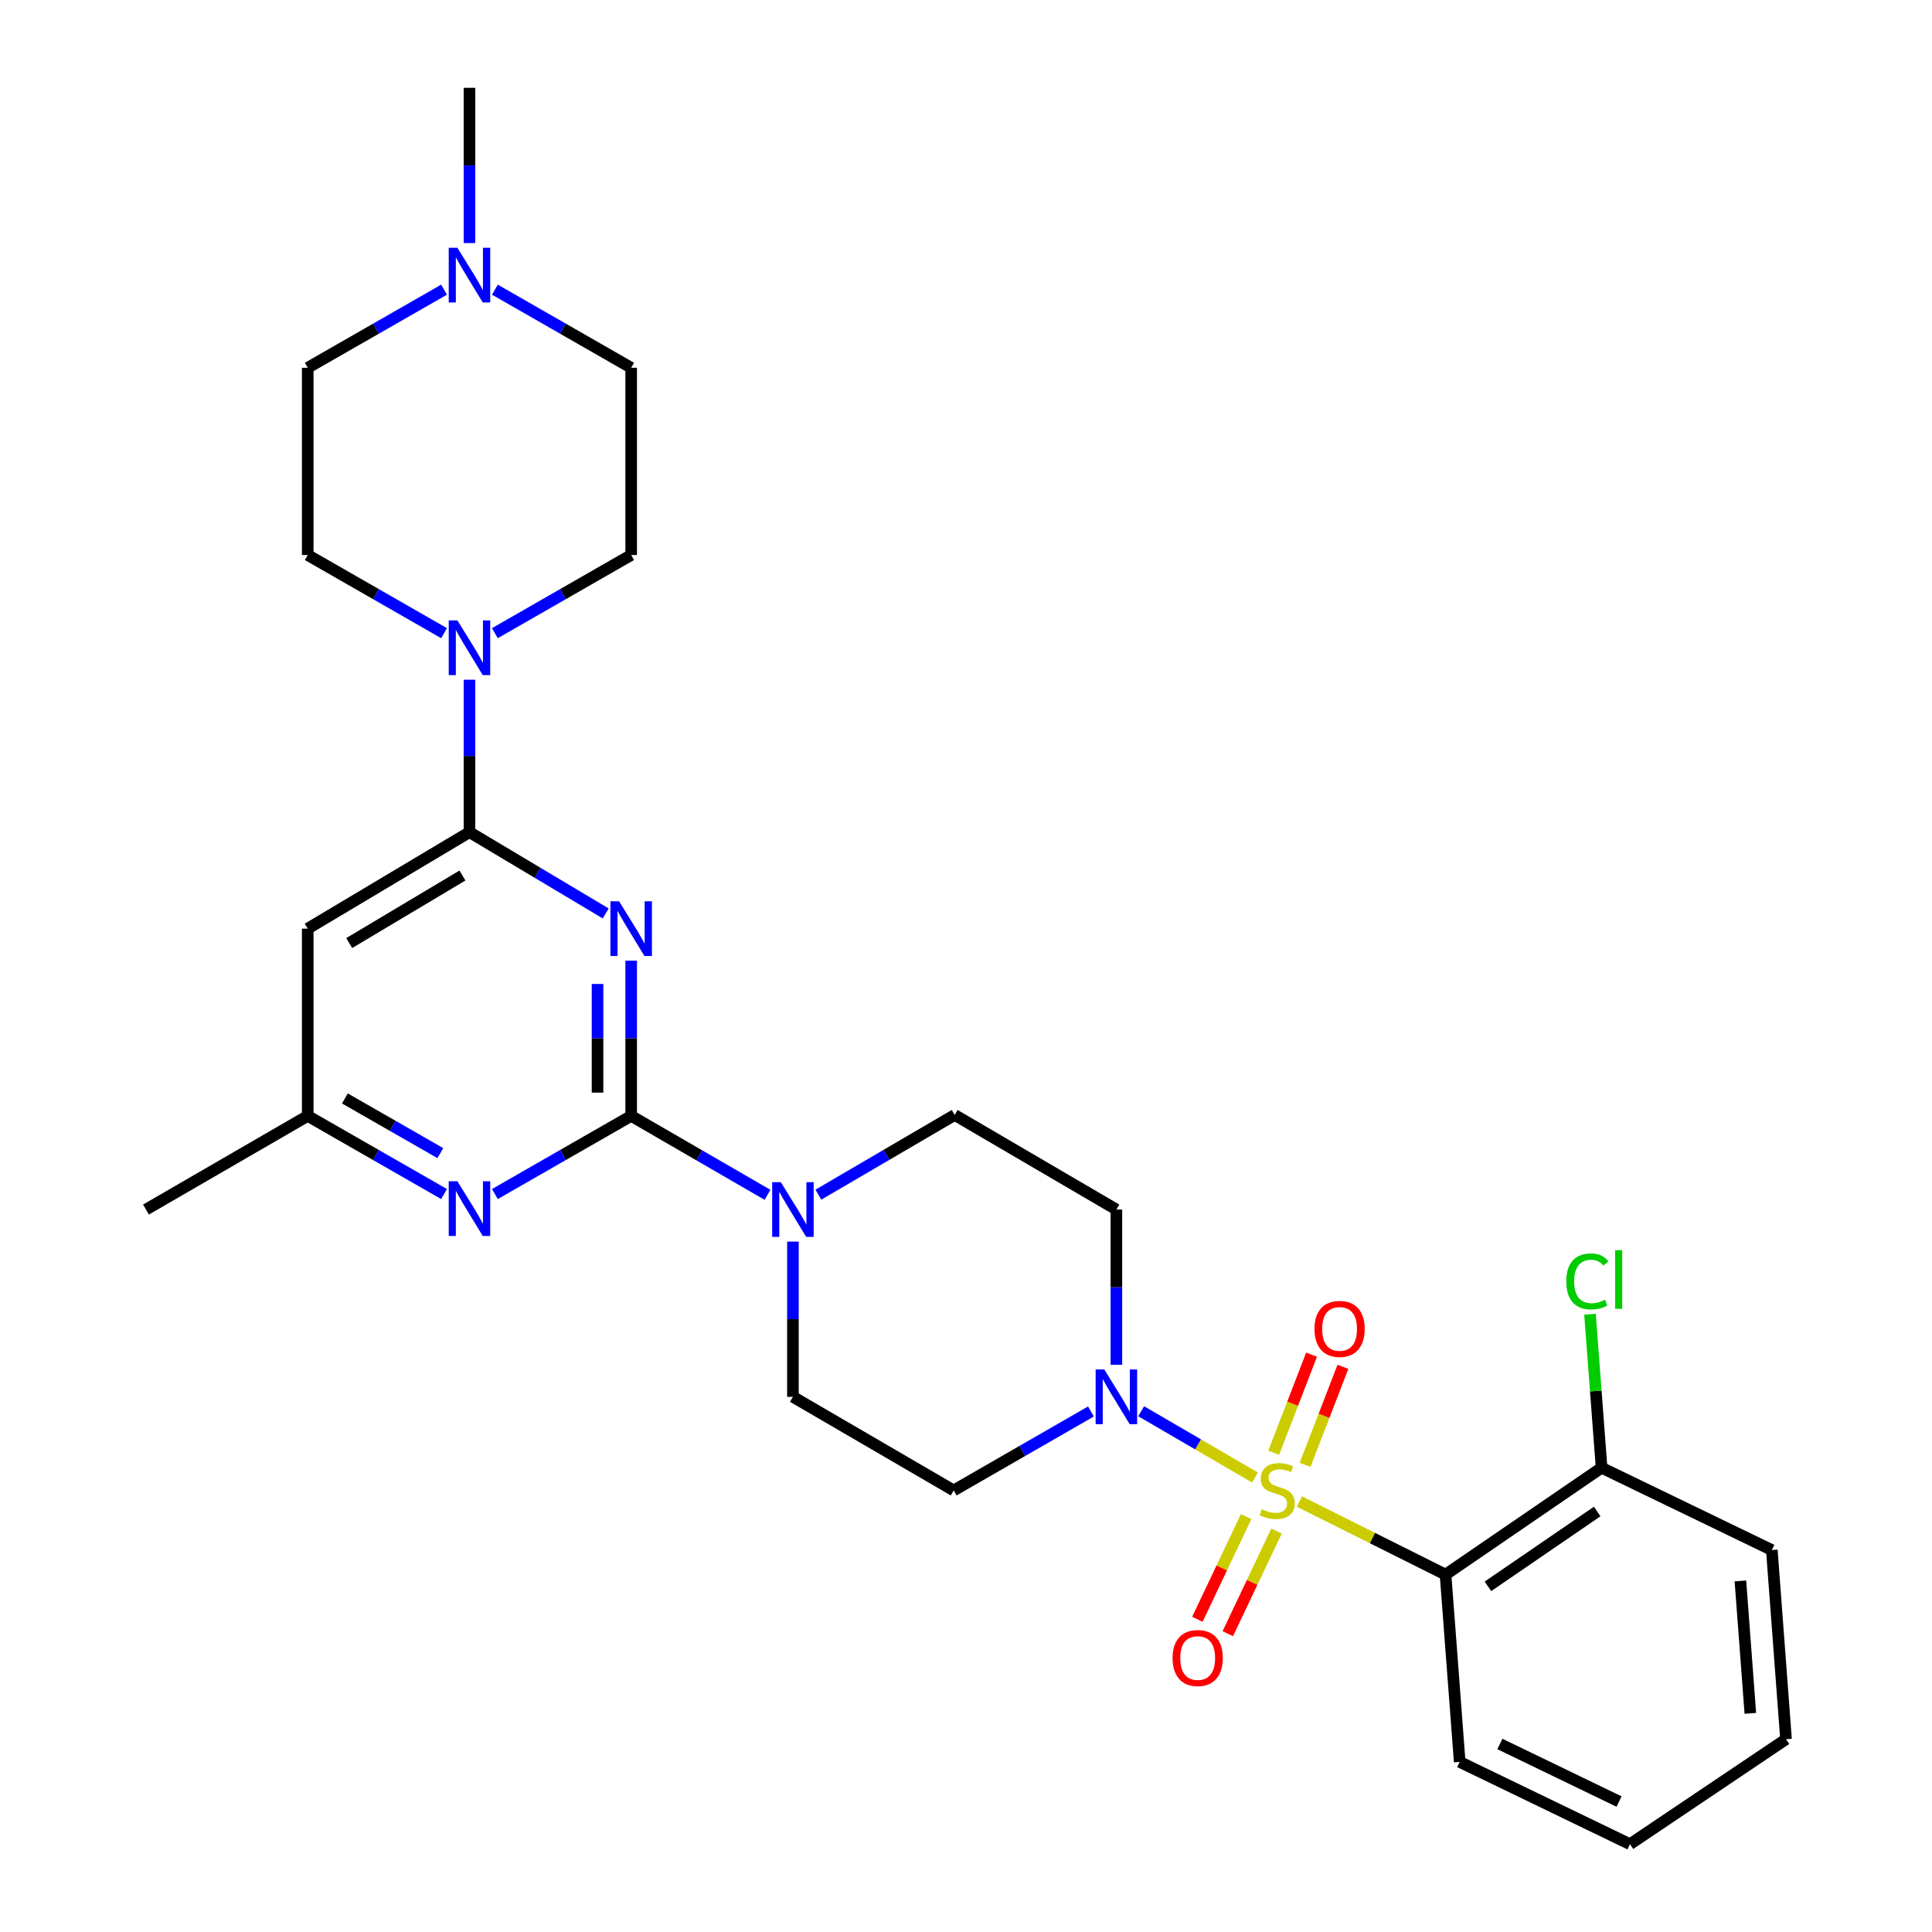 <?xml version='1.0' encoding='iso-8859-1'?>
<svg version='1.1' baseProfile='full'
              xmlns='http://www.w3.org/2000/svg'
                      xmlns:rdkit='http://www.rdkit.org/xml'
                      xmlns:xlink='http://www.w3.org/1999/xlink'
                  xml:space='preserve'
width='1000px' height='1000px' viewBox='0 0 1000 1000'>
<!-- END OF HEADER -->
<rect style='opacity:1.0;fill:#FFFFFF;stroke:none' width='1000' height='1000' x='0' y='0'> </rect>
<path class='bond-2' d='M 672.585,777.207 L 710.395,796.108' style='fill:none;fill-rule:evenodd;stroke:#CCCC00;stroke-width:6px;stroke-linecap:butt;stroke-linejoin:miter;stroke-opacity:1' />
<path class='bond-2' d='M 710.395,796.108 L 748.206,815.009' style='fill:none;fill-rule:evenodd;stroke:#000000;stroke-width:6px;stroke-linecap:butt;stroke-linejoin:miter;stroke-opacity:1' />
<path class='bond-4' d='M 649.581,764.763 L 620.119,747.61' style='fill:none;fill-rule:evenodd;stroke:#CCCC00;stroke-width:6px;stroke-linecap:butt;stroke-linejoin:miter;stroke-opacity:1' />
<path class='bond-4' d='M 620.119,747.61 L 590.656,730.458' style='fill:none;fill-rule:evenodd;stroke:#0000FF;stroke-width:6px;stroke-linecap:butt;stroke-linejoin:miter;stroke-opacity:1' />
<path class='bond-9' d='M 645,784.995 L 632.383,811.567' style='fill:none;fill-rule:evenodd;stroke:#CCCC00;stroke-width:6px;stroke-linecap:butt;stroke-linejoin:miter;stroke-opacity:1' />
<path class='bond-9' d='M 632.383,811.567 L 619.766,838.138' style='fill:none;fill-rule:evenodd;stroke:#FF0000;stroke-width:6px;stroke-linecap:butt;stroke-linejoin:miter;stroke-opacity:1' />
<path class='bond-9' d='M 660.729,792.463 L 648.112,819.035' style='fill:none;fill-rule:evenodd;stroke:#CCCC00;stroke-width:6px;stroke-linecap:butt;stroke-linejoin:miter;stroke-opacity:1' />
<path class='bond-9' d='M 648.112,819.035 L 635.495,845.607' style='fill:none;fill-rule:evenodd;stroke:#FF0000;stroke-width:6px;stroke-linecap:butt;stroke-linejoin:miter;stroke-opacity:1' />
<path class='bond-10' d='M 675.506,758.222 L 685.302,732.839' style='fill:none;fill-rule:evenodd;stroke:#CCCC00;stroke-width:6px;stroke-linecap:butt;stroke-linejoin:miter;stroke-opacity:1' />
<path class='bond-10' d='M 685.302,732.839 L 695.098,707.456' style='fill:none;fill-rule:evenodd;stroke:#FF0000;stroke-width:6px;stroke-linecap:butt;stroke-linejoin:miter;stroke-opacity:1' />
<path class='bond-10' d='M 659.262,751.953 L 669.058,726.57' style='fill:none;fill-rule:evenodd;stroke:#CCCC00;stroke-width:6px;stroke-linecap:butt;stroke-linejoin:miter;stroke-opacity:1' />
<path class='bond-10' d='M 669.058,726.57 L 678.853,701.187' style='fill:none;fill-rule:evenodd;stroke:#FF0000;stroke-width:6px;stroke-linecap:butt;stroke-linejoin:miter;stroke-opacity:1' />
<path class='bond-0' d='M 326.694,497.246 L 326.694,537.418' style='fill:none;fill-rule:evenodd;stroke:#0000FF;stroke-width:6px;stroke-linecap:butt;stroke-linejoin:miter;stroke-opacity:1' />
<path class='bond-0' d='M 326.694,537.418 L 326.694,577.589' style='fill:none;fill-rule:evenodd;stroke:#000000;stroke-width:6px;stroke-linecap:butt;stroke-linejoin:miter;stroke-opacity:1' />
<path class='bond-0' d='M 309.282,509.298 L 309.282,537.418' style='fill:none;fill-rule:evenodd;stroke:#0000FF;stroke-width:6px;stroke-linecap:butt;stroke-linejoin:miter;stroke-opacity:1' />
<path class='bond-0' d='M 309.282,537.418 L 309.282,565.538' style='fill:none;fill-rule:evenodd;stroke:#000000;stroke-width:6px;stroke-linecap:butt;stroke-linejoin:miter;stroke-opacity:1' />
<path class='bond-3' d='M 313.518,472.8 L 278.26,451.76' style='fill:none;fill-rule:evenodd;stroke:#0000FF;stroke-width:6px;stroke-linecap:butt;stroke-linejoin:miter;stroke-opacity:1' />
<path class='bond-3' d='M 278.26,451.76 L 243.001,430.72' style='fill:none;fill-rule:evenodd;stroke:#000000;stroke-width:6px;stroke-linecap:butt;stroke-linejoin:miter;stroke-opacity:1' />
<path class='bond-1' d='M 326.694,577.589 L 361.976,598.016' style='fill:none;fill-rule:evenodd;stroke:#000000;stroke-width:6px;stroke-linecap:butt;stroke-linejoin:miter;stroke-opacity:1' />
<path class='bond-1' d='M 361.976,598.016 L 397.258,618.443' style='fill:none;fill-rule:evenodd;stroke:#0000FF;stroke-width:6px;stroke-linecap:butt;stroke-linejoin:miter;stroke-opacity:1' />
<path class='bond-6' d='M 326.694,577.589 L 291.424,597.813' style='fill:none;fill-rule:evenodd;stroke:#000000;stroke-width:6px;stroke-linecap:butt;stroke-linejoin:miter;stroke-opacity:1' />
<path class='bond-6' d='M 291.424,597.813 L 256.153,618.037' style='fill:none;fill-rule:evenodd;stroke:#0000FF;stroke-width:6px;stroke-linecap:butt;stroke-linejoin:miter;stroke-opacity:1' />
<path class='bond-15' d='M 748.206,815.009 L 828.977,759.697' style='fill:none;fill-rule:evenodd;stroke:#000000;stroke-width:6px;stroke-linecap:butt;stroke-linejoin:miter;stroke-opacity:1' />
<path class='bond-15' d='M 770.159,821.078 L 826.699,782.36' style='fill:none;fill-rule:evenodd;stroke:#000000;stroke-width:6px;stroke-linecap:butt;stroke-linejoin:miter;stroke-opacity:1' />
<path class='bond-23' d='M 748.206,815.009 L 755.538,911.964' style='fill:none;fill-rule:evenodd;stroke:#000000;stroke-width:6px;stroke-linecap:butt;stroke-linejoin:miter;stroke-opacity:1' />
<path class='bond-7' d='M 243.001,430.72 L 243.001,391.27' style='fill:none;fill-rule:evenodd;stroke:#000000;stroke-width:6px;stroke-linecap:butt;stroke-linejoin:miter;stroke-opacity:1' />
<path class='bond-7' d='M 243.001,391.27 L 243.001,351.821' style='fill:none;fill-rule:evenodd;stroke:#0000FF;stroke-width:6px;stroke-linecap:butt;stroke-linejoin:miter;stroke-opacity:1' />
<path class='bond-31' d='M 243.001,430.72 L 159.28,480.663' style='fill:none;fill-rule:evenodd;stroke:#000000;stroke-width:6px;stroke-linecap:butt;stroke-linejoin:miter;stroke-opacity:1' />
<path class='bond-31' d='M 239.363,453.165 L 180.758,488.125' style='fill:none;fill-rule:evenodd;stroke:#000000;stroke-width:6px;stroke-linecap:butt;stroke-linejoin:miter;stroke-opacity:1' />
<path class='bond-11' d='M 577.841,706.414 L 577.841,666.238' style='fill:none;fill-rule:evenodd;stroke:#0000FF;stroke-width:6px;stroke-linecap:butt;stroke-linejoin:miter;stroke-opacity:1' />
<path class='bond-11' d='M 577.841,666.238 L 577.841,626.062' style='fill:none;fill-rule:evenodd;stroke:#000000;stroke-width:6px;stroke-linecap:butt;stroke-linejoin:miter;stroke-opacity:1' />
<path class='bond-12' d='M 564.672,730.574 L 529.148,751.012' style='fill:none;fill-rule:evenodd;stroke:#0000FF;stroke-width:6px;stroke-linecap:butt;stroke-linejoin:miter;stroke-opacity:1' />
<path class='bond-12' d='M 529.148,751.012 L 493.625,771.45' style='fill:none;fill-rule:evenodd;stroke:#000000;stroke-width:6px;stroke-linecap:butt;stroke-linejoin:miter;stroke-opacity:1' />
<path class='bond-5' d='M 410.416,642.645 L 410.416,682.821' style='fill:none;fill-rule:evenodd;stroke:#0000FF;stroke-width:6px;stroke-linecap:butt;stroke-linejoin:miter;stroke-opacity:1' />
<path class='bond-5' d='M 410.416,682.821 L 410.416,722.997' style='fill:none;fill-rule:evenodd;stroke:#000000;stroke-width:6px;stroke-linecap:butt;stroke-linejoin:miter;stroke-opacity:1' />
<path class='bond-29' d='M 423.581,618.364 L 458.859,597.735' style='fill:none;fill-rule:evenodd;stroke:#0000FF;stroke-width:6px;stroke-linecap:butt;stroke-linejoin:miter;stroke-opacity:1' />
<path class='bond-29' d='M 458.859,597.735 L 494.138,577.105' style='fill:none;fill-rule:evenodd;stroke:#000000;stroke-width:6px;stroke-linecap:butt;stroke-linejoin:miter;stroke-opacity:1' />
<path class='bond-14' d='M 229.849,618.039 L 194.564,597.814' style='fill:none;fill-rule:evenodd;stroke:#0000FF;stroke-width:6px;stroke-linecap:butt;stroke-linejoin:miter;stroke-opacity:1' />
<path class='bond-14' d='M 194.564,597.814 L 159.28,577.589' style='fill:none;fill-rule:evenodd;stroke:#000000;stroke-width:6px;stroke-linecap:butt;stroke-linejoin:miter;stroke-opacity:1' />
<path class='bond-14' d='M 227.922,596.865 L 203.223,582.708' style='fill:none;fill-rule:evenodd;stroke:#0000FF;stroke-width:6px;stroke-linecap:butt;stroke-linejoin:miter;stroke-opacity:1' />
<path class='bond-14' d='M 203.223,582.708 L 178.524,568.55' style='fill:none;fill-rule:evenodd;stroke:#000000;stroke-width:6px;stroke-linecap:butt;stroke-linejoin:miter;stroke-opacity:1' />
<path class='bond-18' d='M 256.153,327.732 L 291.424,307.504' style='fill:none;fill-rule:evenodd;stroke:#0000FF;stroke-width:6px;stroke-linecap:butt;stroke-linejoin:miter;stroke-opacity:1' />
<path class='bond-18' d='M 291.424,307.504 L 326.694,287.276' style='fill:none;fill-rule:evenodd;stroke:#000000;stroke-width:6px;stroke-linecap:butt;stroke-linejoin:miter;stroke-opacity:1' />
<path class='bond-19' d='M 229.849,327.734 L 194.564,307.505' style='fill:none;fill-rule:evenodd;stroke:#0000FF;stroke-width:6px;stroke-linecap:butt;stroke-linejoin:miter;stroke-opacity:1' />
<path class='bond-19' d='M 194.564,307.505 L 159.28,287.276' style='fill:none;fill-rule:evenodd;stroke:#000000;stroke-width:6px;stroke-linecap:butt;stroke-linejoin:miter;stroke-opacity:1' />
<path class='bond-8' d='M 159.28,480.663 L 159.28,577.589' style='fill:none;fill-rule:evenodd;stroke:#000000;stroke-width:6px;stroke-linecap:butt;stroke-linejoin:miter;stroke-opacity:1' />
<path class='bond-16' d='M 577.841,626.062 L 494.138,577.105' style='fill:none;fill-rule:evenodd;stroke:#000000;stroke-width:6px;stroke-linecap:butt;stroke-linejoin:miter;stroke-opacity:1' />
<path class='bond-17' d='M 493.625,771.45 L 410.416,722.997' style='fill:none;fill-rule:evenodd;stroke:#000000;stroke-width:6px;stroke-linecap:butt;stroke-linejoin:miter;stroke-opacity:1' />
<path class='bond-13' d='M 229.849,149.926 L 194.564,170.143' style='fill:none;fill-rule:evenodd;stroke:#0000FF;stroke-width:6px;stroke-linecap:butt;stroke-linejoin:miter;stroke-opacity:1' />
<path class='bond-13' d='M 194.564,170.143 L 159.28,190.36' style='fill:none;fill-rule:evenodd;stroke:#000000;stroke-width:6px;stroke-linecap:butt;stroke-linejoin:miter;stroke-opacity:1' />
<path class='bond-24' d='M 243.001,125.807 L 243.001,85.631' style='fill:none;fill-rule:evenodd;stroke:#0000FF;stroke-width:6px;stroke-linecap:butt;stroke-linejoin:miter;stroke-opacity:1' />
<path class='bond-24' d='M 243.001,85.631 L 243.001,45.455' style='fill:none;fill-rule:evenodd;stroke:#000000;stroke-width:6px;stroke-linecap:butt;stroke-linejoin:miter;stroke-opacity:1' />
<path class='bond-32' d='M 256.153,149.928 L 291.424,170.144' style='fill:none;fill-rule:evenodd;stroke:#0000FF;stroke-width:6px;stroke-linecap:butt;stroke-linejoin:miter;stroke-opacity:1' />
<path class='bond-32' d='M 291.424,170.144 L 326.694,190.36' style='fill:none;fill-rule:evenodd;stroke:#000000;stroke-width:6px;stroke-linecap:butt;stroke-linejoin:miter;stroke-opacity:1' />
<path class='bond-25' d='M 159.28,577.589 L 75.558,626.062' style='fill:none;fill-rule:evenodd;stroke:#000000;stroke-width:6px;stroke-linecap:butt;stroke-linejoin:miter;stroke-opacity:1' />
<path class='bond-22' d='M 828.977,759.697 L 825.976,719.974' style='fill:none;fill-rule:evenodd;stroke:#000000;stroke-width:6px;stroke-linecap:butt;stroke-linejoin:miter;stroke-opacity:1' />
<path class='bond-22' d='M 825.976,719.974 L 822.975,680.251' style='fill:none;fill-rule:evenodd;stroke:#00CC00;stroke-width:6px;stroke-linecap:butt;stroke-linejoin:miter;stroke-opacity:1' />
<path class='bond-26' d='M 828.977,759.697 L 917.091,802.298' style='fill:none;fill-rule:evenodd;stroke:#000000;stroke-width:6px;stroke-linecap:butt;stroke-linejoin:miter;stroke-opacity:1' />
<path class='bond-21' d='M 326.694,287.276 L 326.694,190.36' style='fill:none;fill-rule:evenodd;stroke:#000000;stroke-width:6px;stroke-linecap:butt;stroke-linejoin:miter;stroke-opacity:1' />
<path class='bond-20' d='M 159.28,287.276 L 159.28,190.36' style='fill:none;fill-rule:evenodd;stroke:#000000;stroke-width:6px;stroke-linecap:butt;stroke-linejoin:miter;stroke-opacity:1' />
<path class='bond-27' d='M 755.538,911.964 L 843.661,954.545' style='fill:none;fill-rule:evenodd;stroke:#000000;stroke-width:6px;stroke-linecap:butt;stroke-linejoin:miter;stroke-opacity:1' />
<path class='bond-27' d='M 776.332,902.674 L 838.018,932.481' style='fill:none;fill-rule:evenodd;stroke:#000000;stroke-width:6px;stroke-linecap:butt;stroke-linejoin:miter;stroke-opacity:1' />
<path class='bond-30' d='M 917.091,802.298 L 924.442,900.211' style='fill:none;fill-rule:evenodd;stroke:#000000;stroke-width:6px;stroke-linecap:butt;stroke-linejoin:miter;stroke-opacity:1' />
<path class='bond-30' d='M 900.83,818.289 L 905.977,886.828' style='fill:none;fill-rule:evenodd;stroke:#000000;stroke-width:6px;stroke-linecap:butt;stroke-linejoin:miter;stroke-opacity:1' />
<path class='bond-28' d='M 843.661,954.545 L 924.442,900.211' style='fill:none;fill-rule:evenodd;stroke:#000000;stroke-width:6px;stroke-linecap:butt;stroke-linejoin:miter;stroke-opacity:1' />
<path  class='atom-0' d='M 653.069 781.17
Q 653.389 781.29, 654.709 781.85
Q 656.029 782.41, 657.469 782.77
Q 658.949 783.09, 660.389 783.09
Q 663.069 783.09, 664.629 781.81
Q 666.189 780.49, 666.189 778.21
Q 666.189 776.65, 665.389 775.69
Q 664.629 774.73, 663.429 774.21
Q 662.229 773.69, 660.229 773.09
Q 657.709 772.33, 656.189 771.61
Q 654.709 770.89, 653.629 769.37
Q 652.589 767.85, 652.589 765.29
Q 652.589 761.73, 654.989 759.53
Q 657.429 757.33, 662.229 757.33
Q 665.509 757.33, 669.229 758.89
L 668.309 761.97
Q 664.909 760.57, 662.349 760.57
Q 659.589 760.57, 658.069 761.73
Q 656.549 762.85, 656.589 764.81
Q 656.589 766.33, 657.349 767.25
Q 658.149 768.17, 659.269 768.69
Q 660.429 769.21, 662.349 769.81
Q 664.909 770.61, 666.429 771.41
Q 667.949 772.21, 669.029 773.85
Q 670.149 775.45, 670.149 778.21
Q 670.149 782.13, 667.509 784.25
Q 664.909 786.33, 660.549 786.33
Q 658.029 786.33, 656.109 785.77
Q 654.229 785.25, 651.989 784.33
L 653.069 781.17
' fill='#CCCC00'/>
<path  class='atom-1' d='M 320.434 466.503
L 329.714 481.503
Q 330.634 482.983, 332.114 485.663
Q 333.594 488.343, 333.674 488.503
L 333.674 466.503
L 337.434 466.503
L 337.434 494.823
L 333.554 494.823
L 323.594 478.423
Q 322.434 476.503, 321.194 474.303
Q 319.994 472.103, 319.634 471.423
L 319.634 494.823
L 315.954 494.823
L 315.954 466.503
L 320.434 466.503
' fill='#0000FF'/>
<path  class='atom-5' d='M 571.581 708.837
L 580.861 723.837
Q 581.781 725.317, 583.261 727.997
Q 584.741 730.677, 584.821 730.837
L 584.821 708.837
L 588.581 708.837
L 588.581 737.157
L 584.701 737.157
L 574.741 720.757
Q 573.581 718.837, 572.341 716.637
Q 571.141 714.437, 570.781 713.757
L 570.781 737.157
L 567.101 737.157
L 567.101 708.837
L 571.581 708.837
' fill='#0000FF'/>
<path  class='atom-6' d='M 404.156 611.902
L 413.436 626.902
Q 414.356 628.382, 415.836 631.062
Q 417.316 633.742, 417.396 633.902
L 417.396 611.902
L 421.156 611.902
L 421.156 640.222
L 417.276 640.222
L 407.316 623.822
Q 406.156 621.902, 404.916 619.702
Q 403.716 617.502, 403.356 616.822
L 403.356 640.222
L 399.676 640.222
L 399.676 611.902
L 404.156 611.902
' fill='#0000FF'/>
<path  class='atom-7' d='M 236.741 611.418
L 246.021 626.418
Q 246.941 627.898, 248.421 630.578
Q 249.901 633.258, 249.981 633.418
L 249.981 611.418
L 253.741 611.418
L 253.741 639.738
L 249.861 639.738
L 239.901 623.338
Q 238.741 621.418, 237.501 619.218
Q 236.301 617.018, 235.941 616.338
L 235.941 639.738
L 232.261 639.738
L 232.261 611.418
L 236.741 611.418
' fill='#0000FF'/>
<path  class='atom-8' d='M 236.741 321.114
L 246.021 336.114
Q 246.941 337.594, 248.421 340.274
Q 249.901 342.954, 249.981 343.114
L 249.981 321.114
L 253.741 321.114
L 253.741 349.434
L 249.861 349.434
L 239.901 333.034
Q 238.741 331.114, 237.501 328.914
Q 236.301 326.714, 235.941 326.034
L 235.941 349.434
L 232.261 349.434
L 232.261 321.114
L 236.741 321.114
' fill='#0000FF'/>
<path  class='atom-10' d='M 606.919 858.193
Q 606.919 851.393, 610.279 847.593
Q 613.639 843.793, 619.919 843.793
Q 626.199 843.793, 629.559 847.593
Q 632.919 851.393, 632.919 858.193
Q 632.919 865.073, 629.519 868.993
Q 626.119 872.873, 619.919 872.873
Q 613.679 872.873, 610.279 868.993
Q 606.919 865.113, 606.919 858.193
M 619.919 869.673
Q 624.239 869.673, 626.559 866.793
Q 628.919 863.873, 628.919 858.193
Q 628.919 852.633, 626.559 849.833
Q 624.239 846.993, 619.919 846.993
Q 615.599 846.993, 613.239 849.793
Q 610.919 852.593, 610.919 858.193
Q 610.919 863.913, 613.239 866.793
Q 615.599 869.673, 619.919 869.673
' fill='#FF0000'/>
<path  class='atom-11' d='M 680.368 687.838
Q 680.368 681.038, 683.728 677.238
Q 687.088 673.438, 693.368 673.438
Q 699.648 673.438, 703.008 677.238
Q 706.368 681.038, 706.368 687.838
Q 706.368 694.718, 702.968 698.638
Q 699.568 702.518, 693.368 702.518
Q 687.128 702.518, 683.728 698.638
Q 680.368 694.758, 680.368 687.838
M 693.368 699.318
Q 697.688 699.318, 700.008 696.438
Q 702.368 693.518, 702.368 687.838
Q 702.368 682.278, 700.008 679.478
Q 697.688 676.638, 693.368 676.638
Q 689.048 676.638, 686.688 679.438
Q 684.368 682.238, 684.368 687.838
Q 684.368 693.558, 686.688 696.438
Q 689.048 699.318, 693.368 699.318
' fill='#FF0000'/>
<path  class='atom-14' d='M 236.741 128.23
L 246.021 143.23
Q 246.941 144.71, 248.421 147.39
Q 249.901 150.07, 249.981 150.23
L 249.981 128.23
L 253.741 128.23
L 253.741 156.55
L 249.861 156.55
L 239.901 140.15
Q 238.741 138.23, 237.501 136.03
Q 236.301 133.83, 235.941 133.15
L 235.941 156.55
L 232.261 156.55
L 232.261 128.23
L 236.741 128.23
' fill='#0000FF'/>
<path  class='atom-23' d='M 810.696 663.249
Q 810.696 656.209, 813.976 652.529
Q 817.296 648.809, 823.576 648.809
Q 829.416 648.809, 832.536 652.929
L 829.896 655.089
Q 827.616 652.089, 823.576 652.089
Q 819.296 652.089, 817.016 654.969
Q 814.776 657.809, 814.776 663.249
Q 814.776 668.849, 817.096 671.729
Q 819.456 674.609, 824.016 674.609
Q 827.136 674.609, 830.776 672.729
L 831.896 675.729
Q 830.416 676.689, 828.176 677.249
Q 825.936 677.809, 823.456 677.809
Q 817.296 677.809, 813.976 674.049
Q 810.696 670.289, 810.696 663.249
' fill='#00CC00'/>
<path  class='atom-23' d='M 835.976 647.089
L 839.656 647.089
L 839.656 677.449
L 835.976 677.449
L 835.976 647.089
' fill='#00CC00'/>
</svg>
